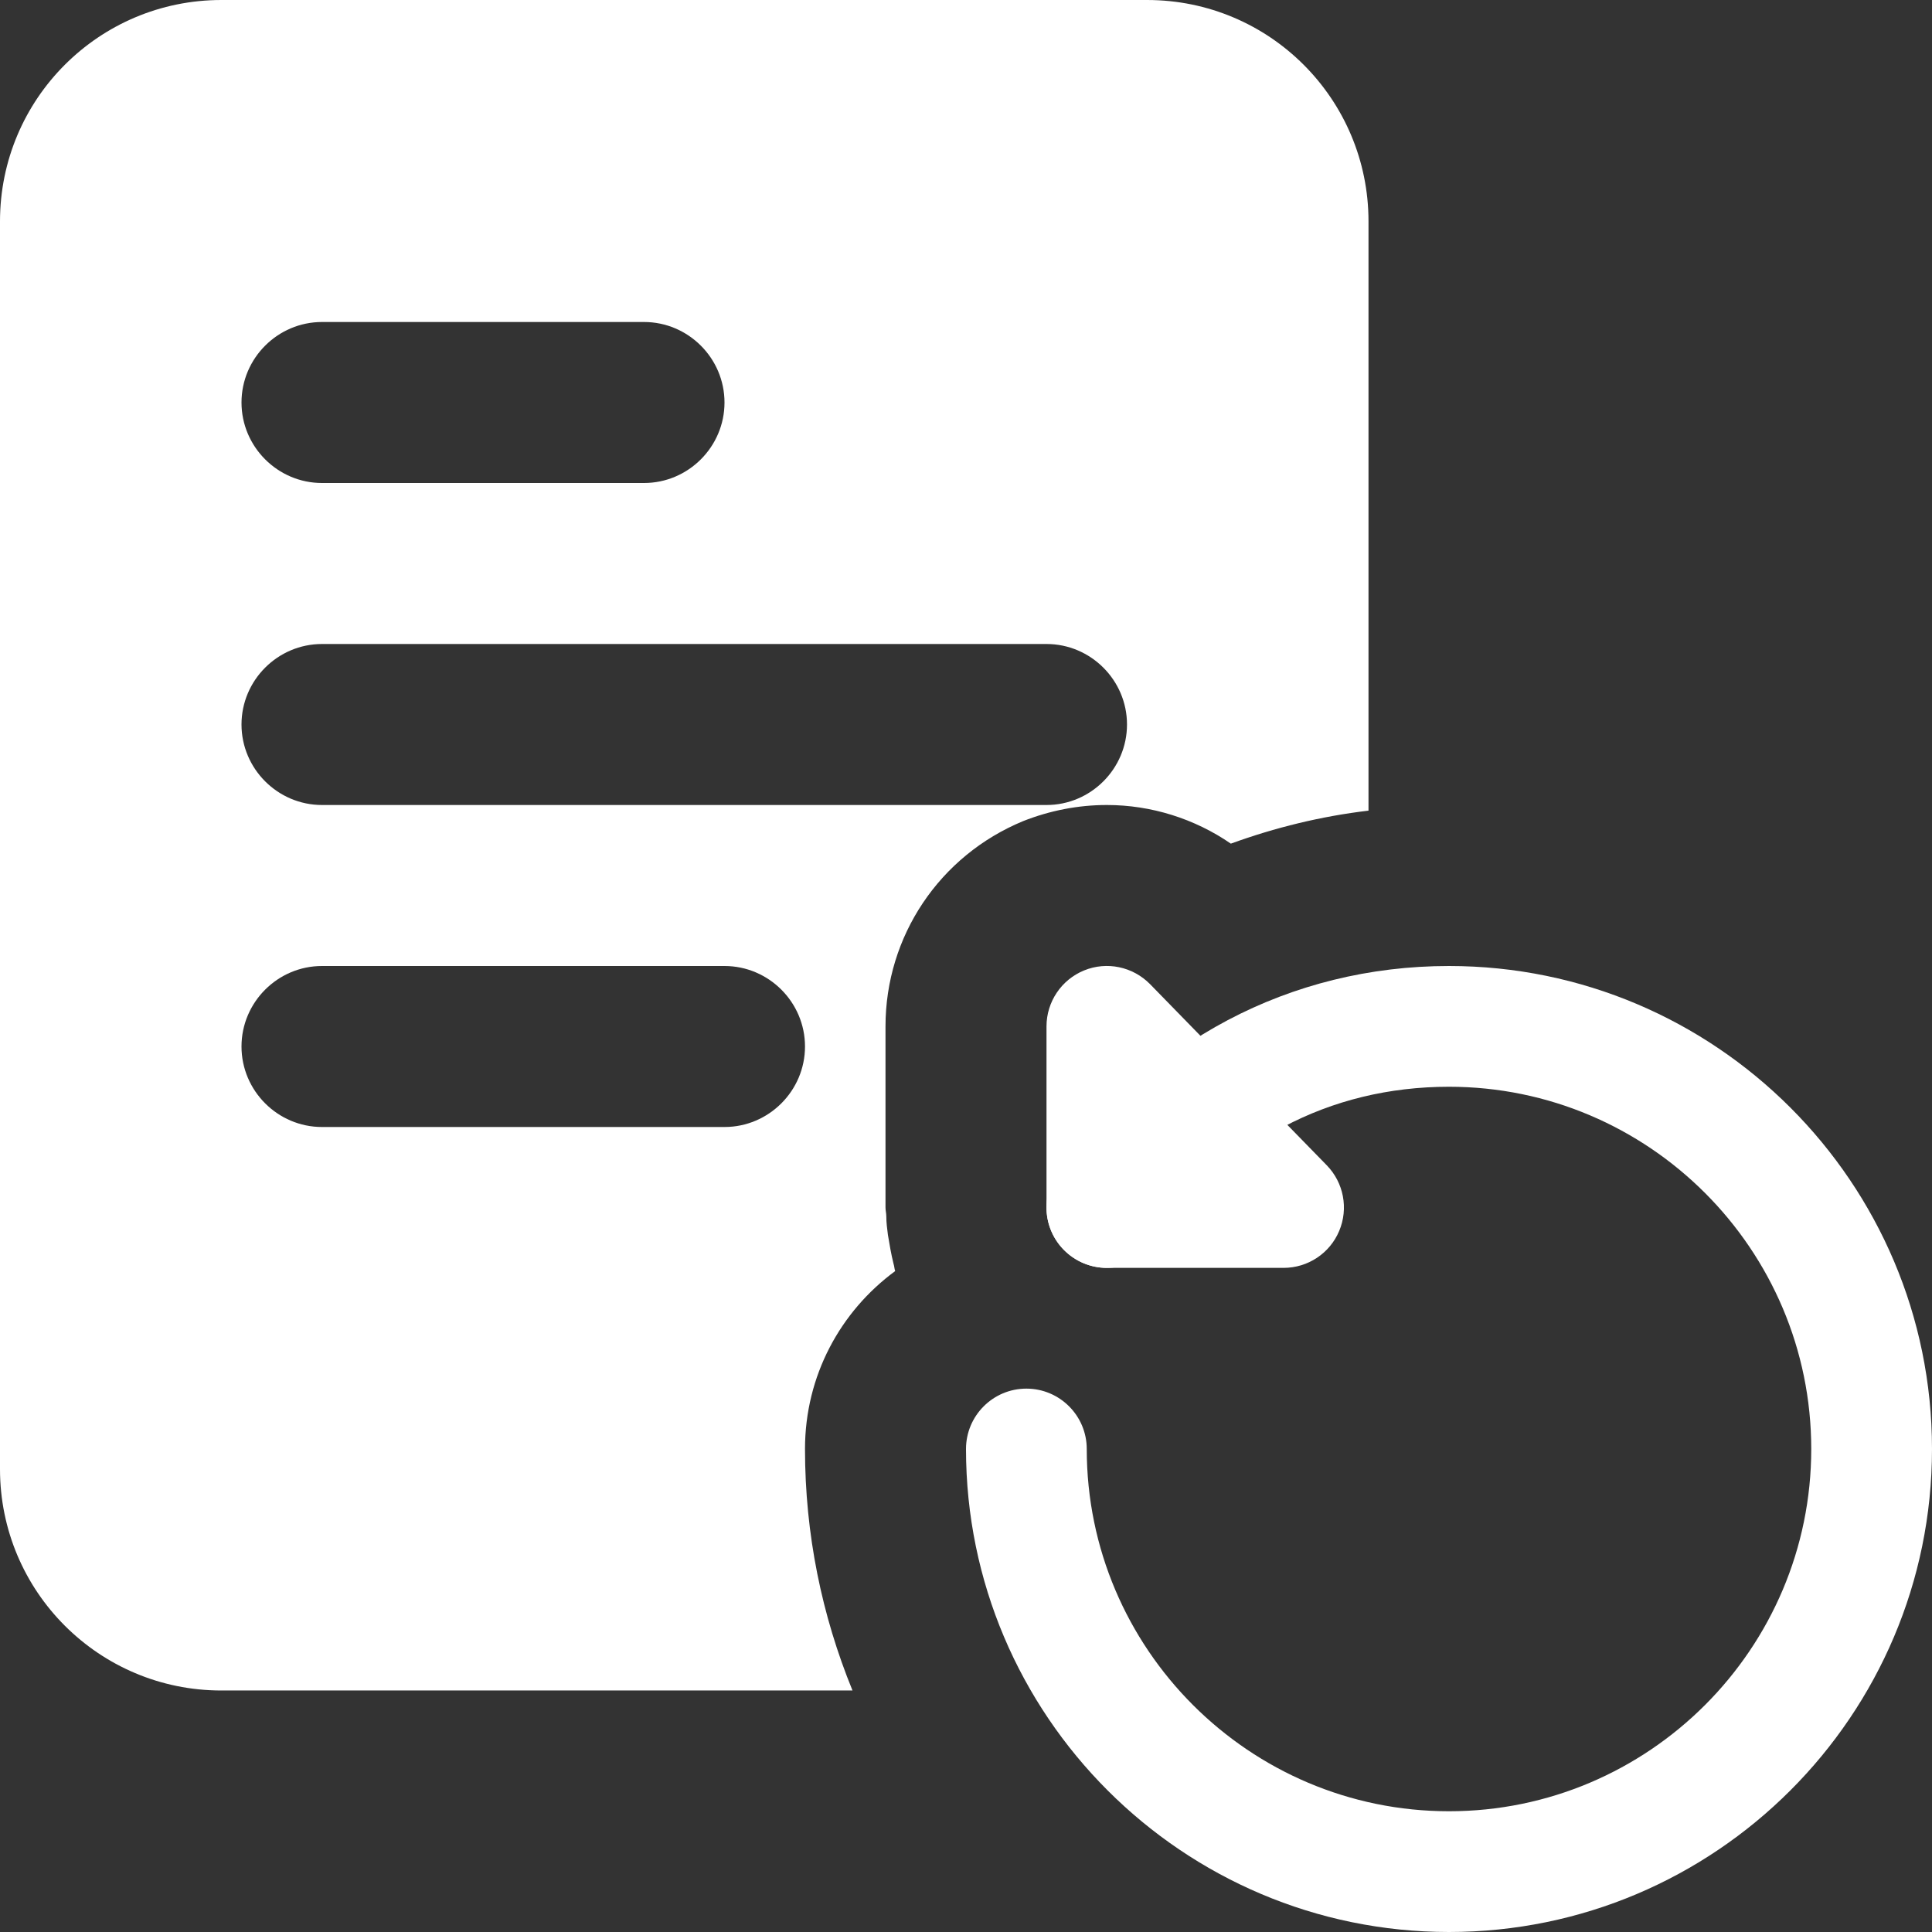 <svg id="bold" enable-background="new 0 0 24 24" viewBox="0 0 24 24" xmlns="http://www.w3.org/2000/svg" width="300" height="300" version="1.1" xmlns:xlink="http://www.w3.org/1999/xlink" xmlns:svgjs="http://svgjs.dev/svgjs"><rect x="0" y="0" width="24" height="24" fill="#333333" stroke="none"/><g width="100%" height="100%" transform="matrix(1,0,0,1,0,0)"><path d="m14.25 0h-11.5c-1.52 0-2.75 1.23-2.75 2.75v15.5c0 1.52 1.23 2.75 2.75 2.75h7.84c-.38-.93-.59-1.94-.59-3 0-.91.44-1.71 1.12-2.21-.01-.03-.01-.06-.02-.09-.03-.12-.05-.24-.07-.36-.01-.08-.02-.15-.02-.23 0-.04-.01-.07-.01-.11v-2.25c0-1.12.67-2.12 1.71-2.55.33-.13.68-.2 1.04-.2.55 0 1.09.17 1.54.48.55-.2 1.12-.34 1.71-.41v-7.32c0-1.52-1.23-2.75-2.75-2.75zm-10.25 4h4c.55 0 1 .45 1 1s-.45 1-1 1h-4c-.55 0-1-.45-1-1s.45-1 1-1zm5 10h-5c-.55 0-1-.45-1-1s.45-1 1-1h5c.55 0 1 .45 1 1s-.45 1-1 1zm4-4h-9c-.55 0-1-.45-1-1s.45-1 1-1h9c.55 0 1 .45 1 1s-.45 1-1 1z" fill="#ffffff" fill-opacity="1" data-original-color="#000000ff" stroke="none" stroke-opacity="1"/><path d="m18 24c-3.309 0-6-2.691-6-6 0-.414.336-.75.75-.75s.75.336.75.75c0 2.481 2.019 4.5 4.5 4.5s4.5-2.019 4.5-4.5-2.019-4.5-4.5-4.5c-1.489 0-2.778.684-3.632 1.925-.234.341-.7.428-1.043.193-.342-.235-.428-.702-.193-1.043 1.125-1.637 2.899-2.575 4.868-2.575 3.309 0 6 2.691 6 6s-2.691 6-6 6z" fill="#ffffff" fill-opacity="1" data-original-color="#000000ff" stroke="none" stroke-opacity="1"/><path d="m15.945 15.75h-2.195c-.414 0-.75-.336-.75-.75v-2.25c0-.305.185-.58.467-.695.281-.115.605-.048.82.171l2.195 2.25c.21.216.271.537.154.815-.116.278-.389.459-.691.459z" fill="#ffffff" fill-opacity="1" data-original-color="#000000ff" stroke="none" stroke-opacity="1"/></g></svg>